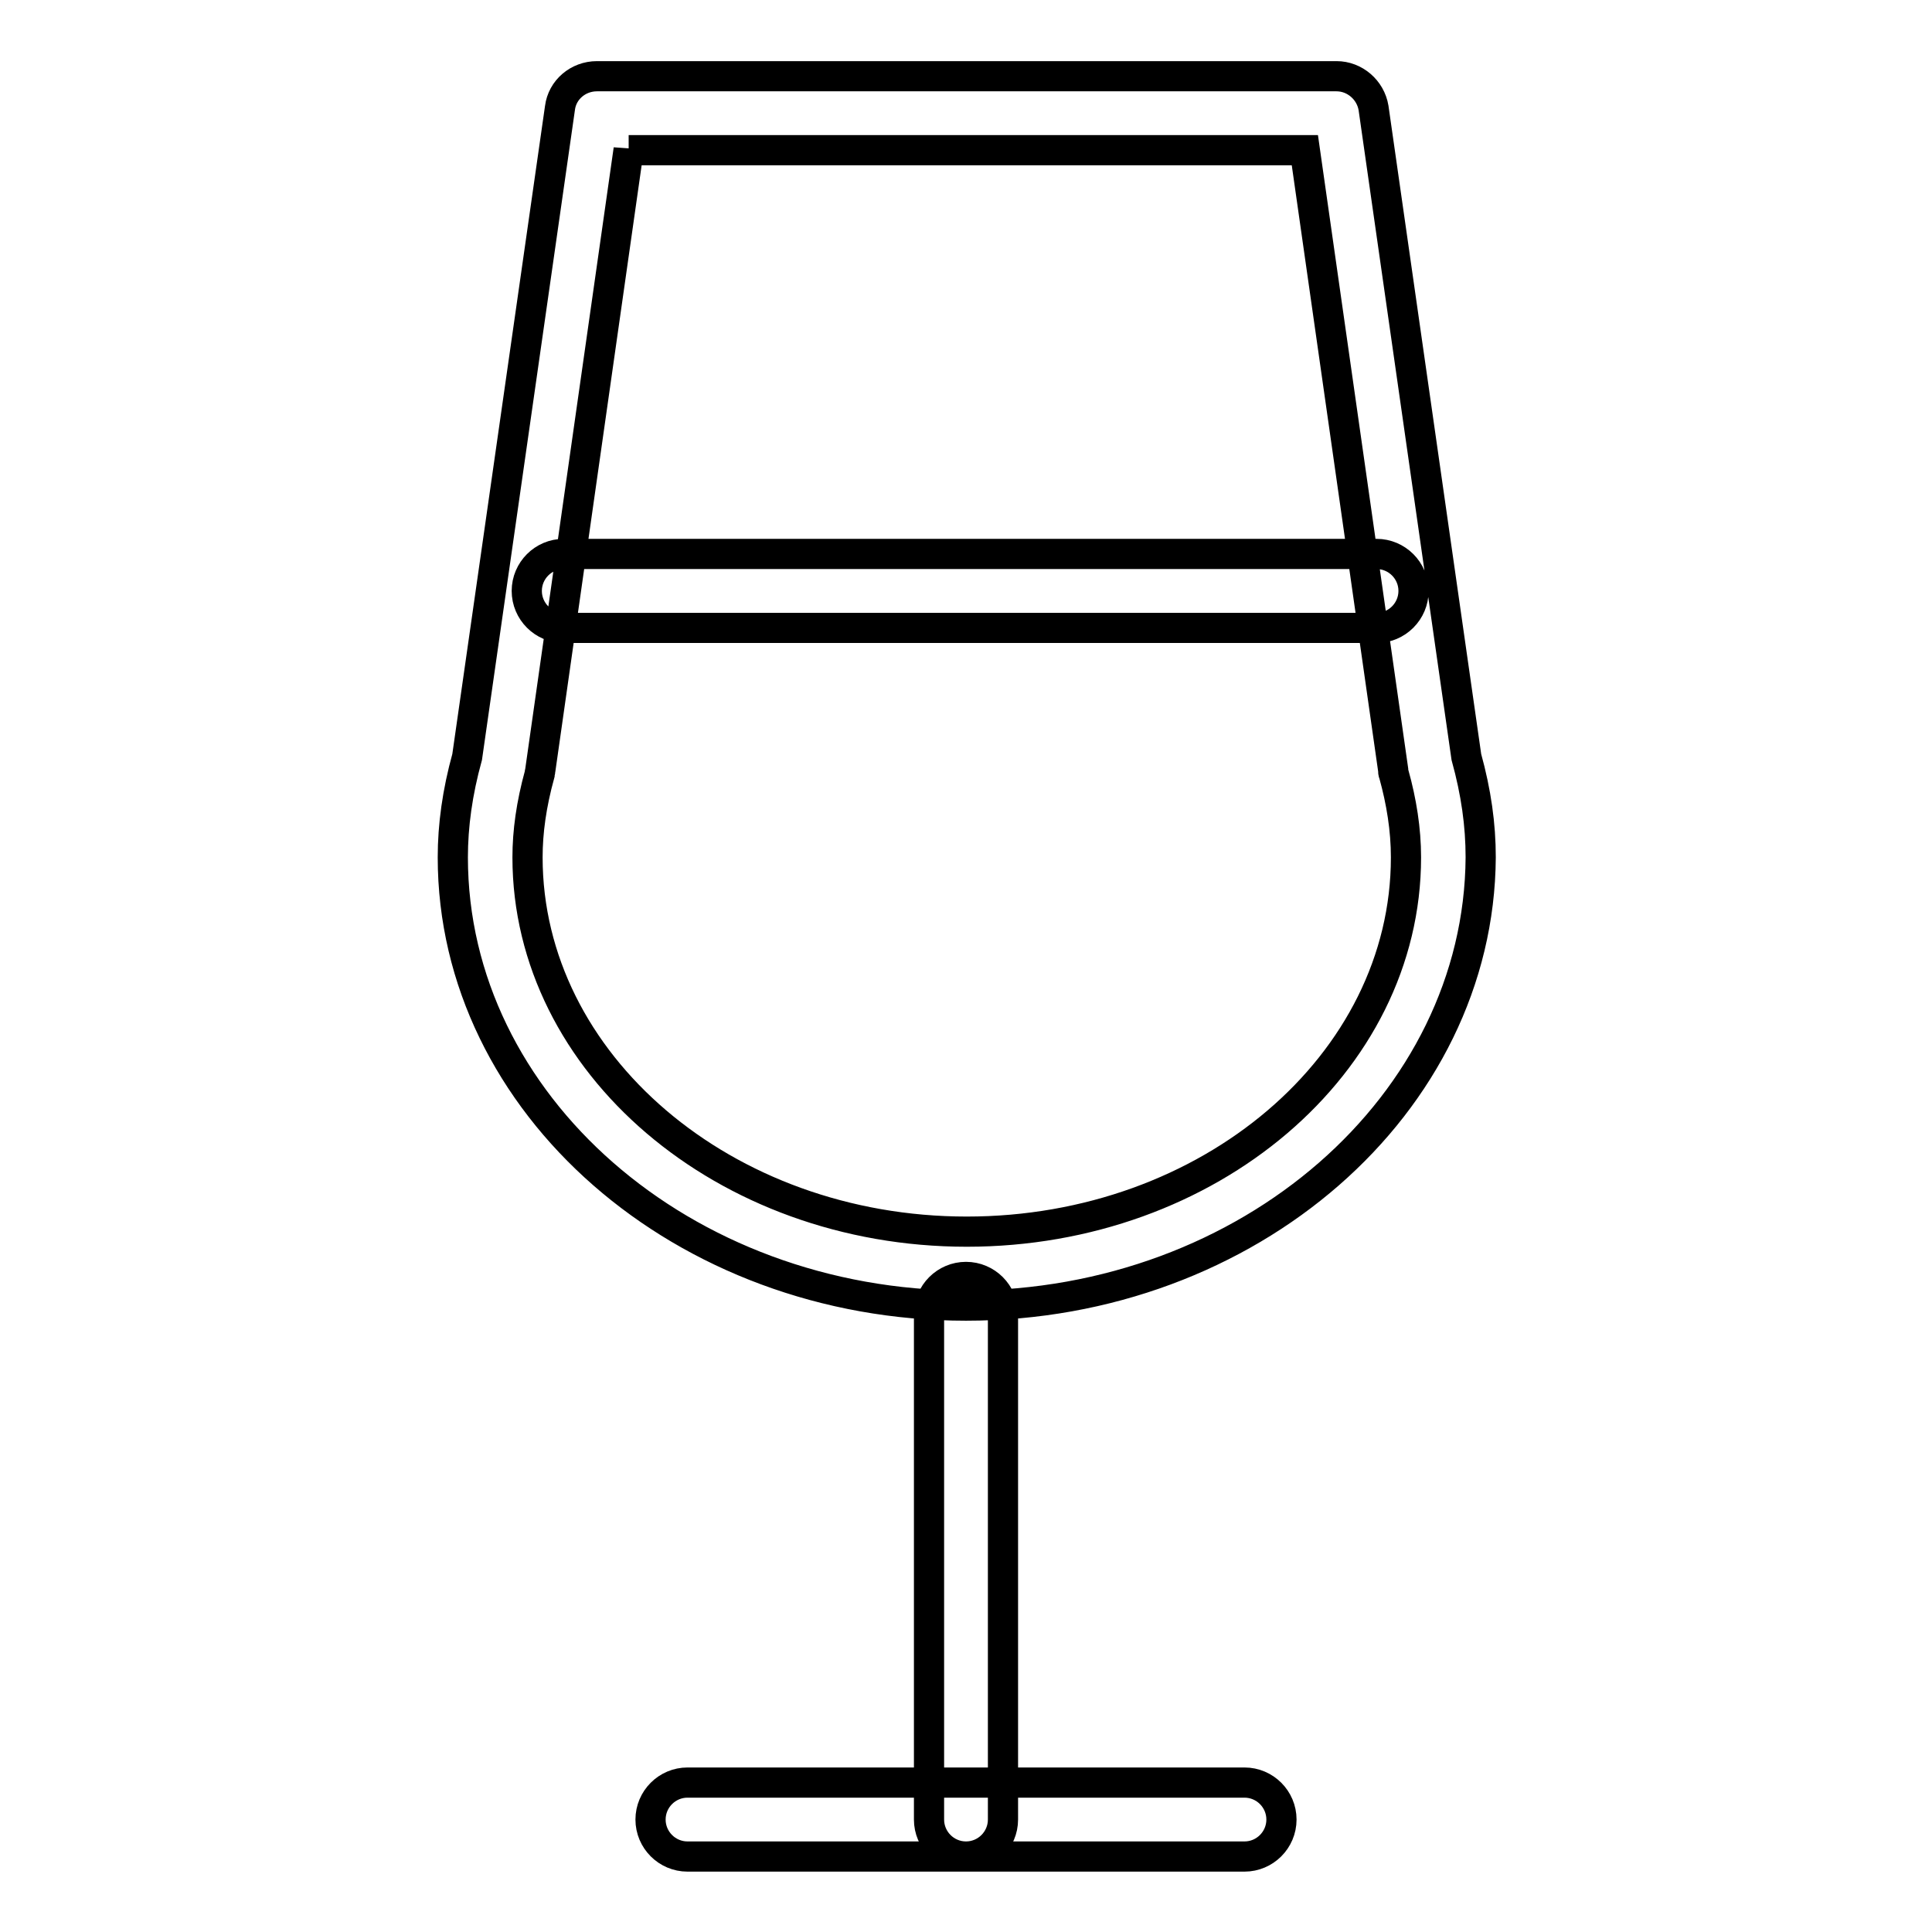 <?xml version="1.0" encoding="utf-8"?>
<!-- Svg Vector Icons : http://www.onlinewebfonts.com/icon -->
<!DOCTYPE svg PUBLIC "-//W3C//DTD SVG 1.1//EN" "http://www.w3.org/Graphics/SVG/1.1/DTD/svg11.dtd">
<svg version="1.1" xmlns="http://www.w3.org/2000/svg" xmlns:xlink="http://www.w3.org/1999/xlink" x="0px" y="0px" viewBox="0 0 256 256" enable-background="new 0 0 256 256" xml:space="preserve">
<g> <path stroke-width="4" fill-opacity="0" stroke="#000000"  d="M128,173c-37.5,0-68-26.7-68-59.4c0-4.2,0.6-8.6,1.9-13.3l12.3-86c0.3-2.4,2.4-4.2,4.9-4.2h98 c2.4,0,4.5,1.8,4.9,4.2l12.3,86c1.3,4.7,1.9,9,1.9,13.3C196,146.3,165.5,173,128,173L128,173z M83.3,19.8L71.6,102 c0,0.2-0.1,0.4-0.1,0.6c-1.1,4-1.6,7.6-1.6,11c0,27.3,26.1,49.6,58.2,49.6c32.1,0,58.2-22.2,58.2-49.6c0-3.7-0.6-7.4-1.6-11 c-0.1-0.2-0.1-0.4-0.1-0.6l-11.7-82.1H83.3z M128,246c-2.7,0-4.9-2.2-4.9-4.9v-67c0-2.7,2.2-4.9,4.9-4.9s4.9,2.2,4.9,4.9 c0,0,0,0,0,0v67C132.9,243.8,130.7,246,128,246z M164.9,246H91.1c-2.7,0-4.9-2.2-4.9-4.9c0-2.7,2.2-4.9,4.9-4.9h73.8 c2.7,0,4.9,2.2,4.9,4.9C169.8,243.8,167.6,246,164.9,246L164.9,246z M182.4,83.2H74.7c-2.7,0-4.9-2.2-4.9-4.9 c0-2.7,2.2-4.9,4.9-4.9h107.7c2.7,0,4.9,2.2,4.9,4.9S185.1,83.2,182.4,83.2C182.4,83.2,182.4,83.2,182.4,83.2L182.4,83.2z"/></g>
</svg>